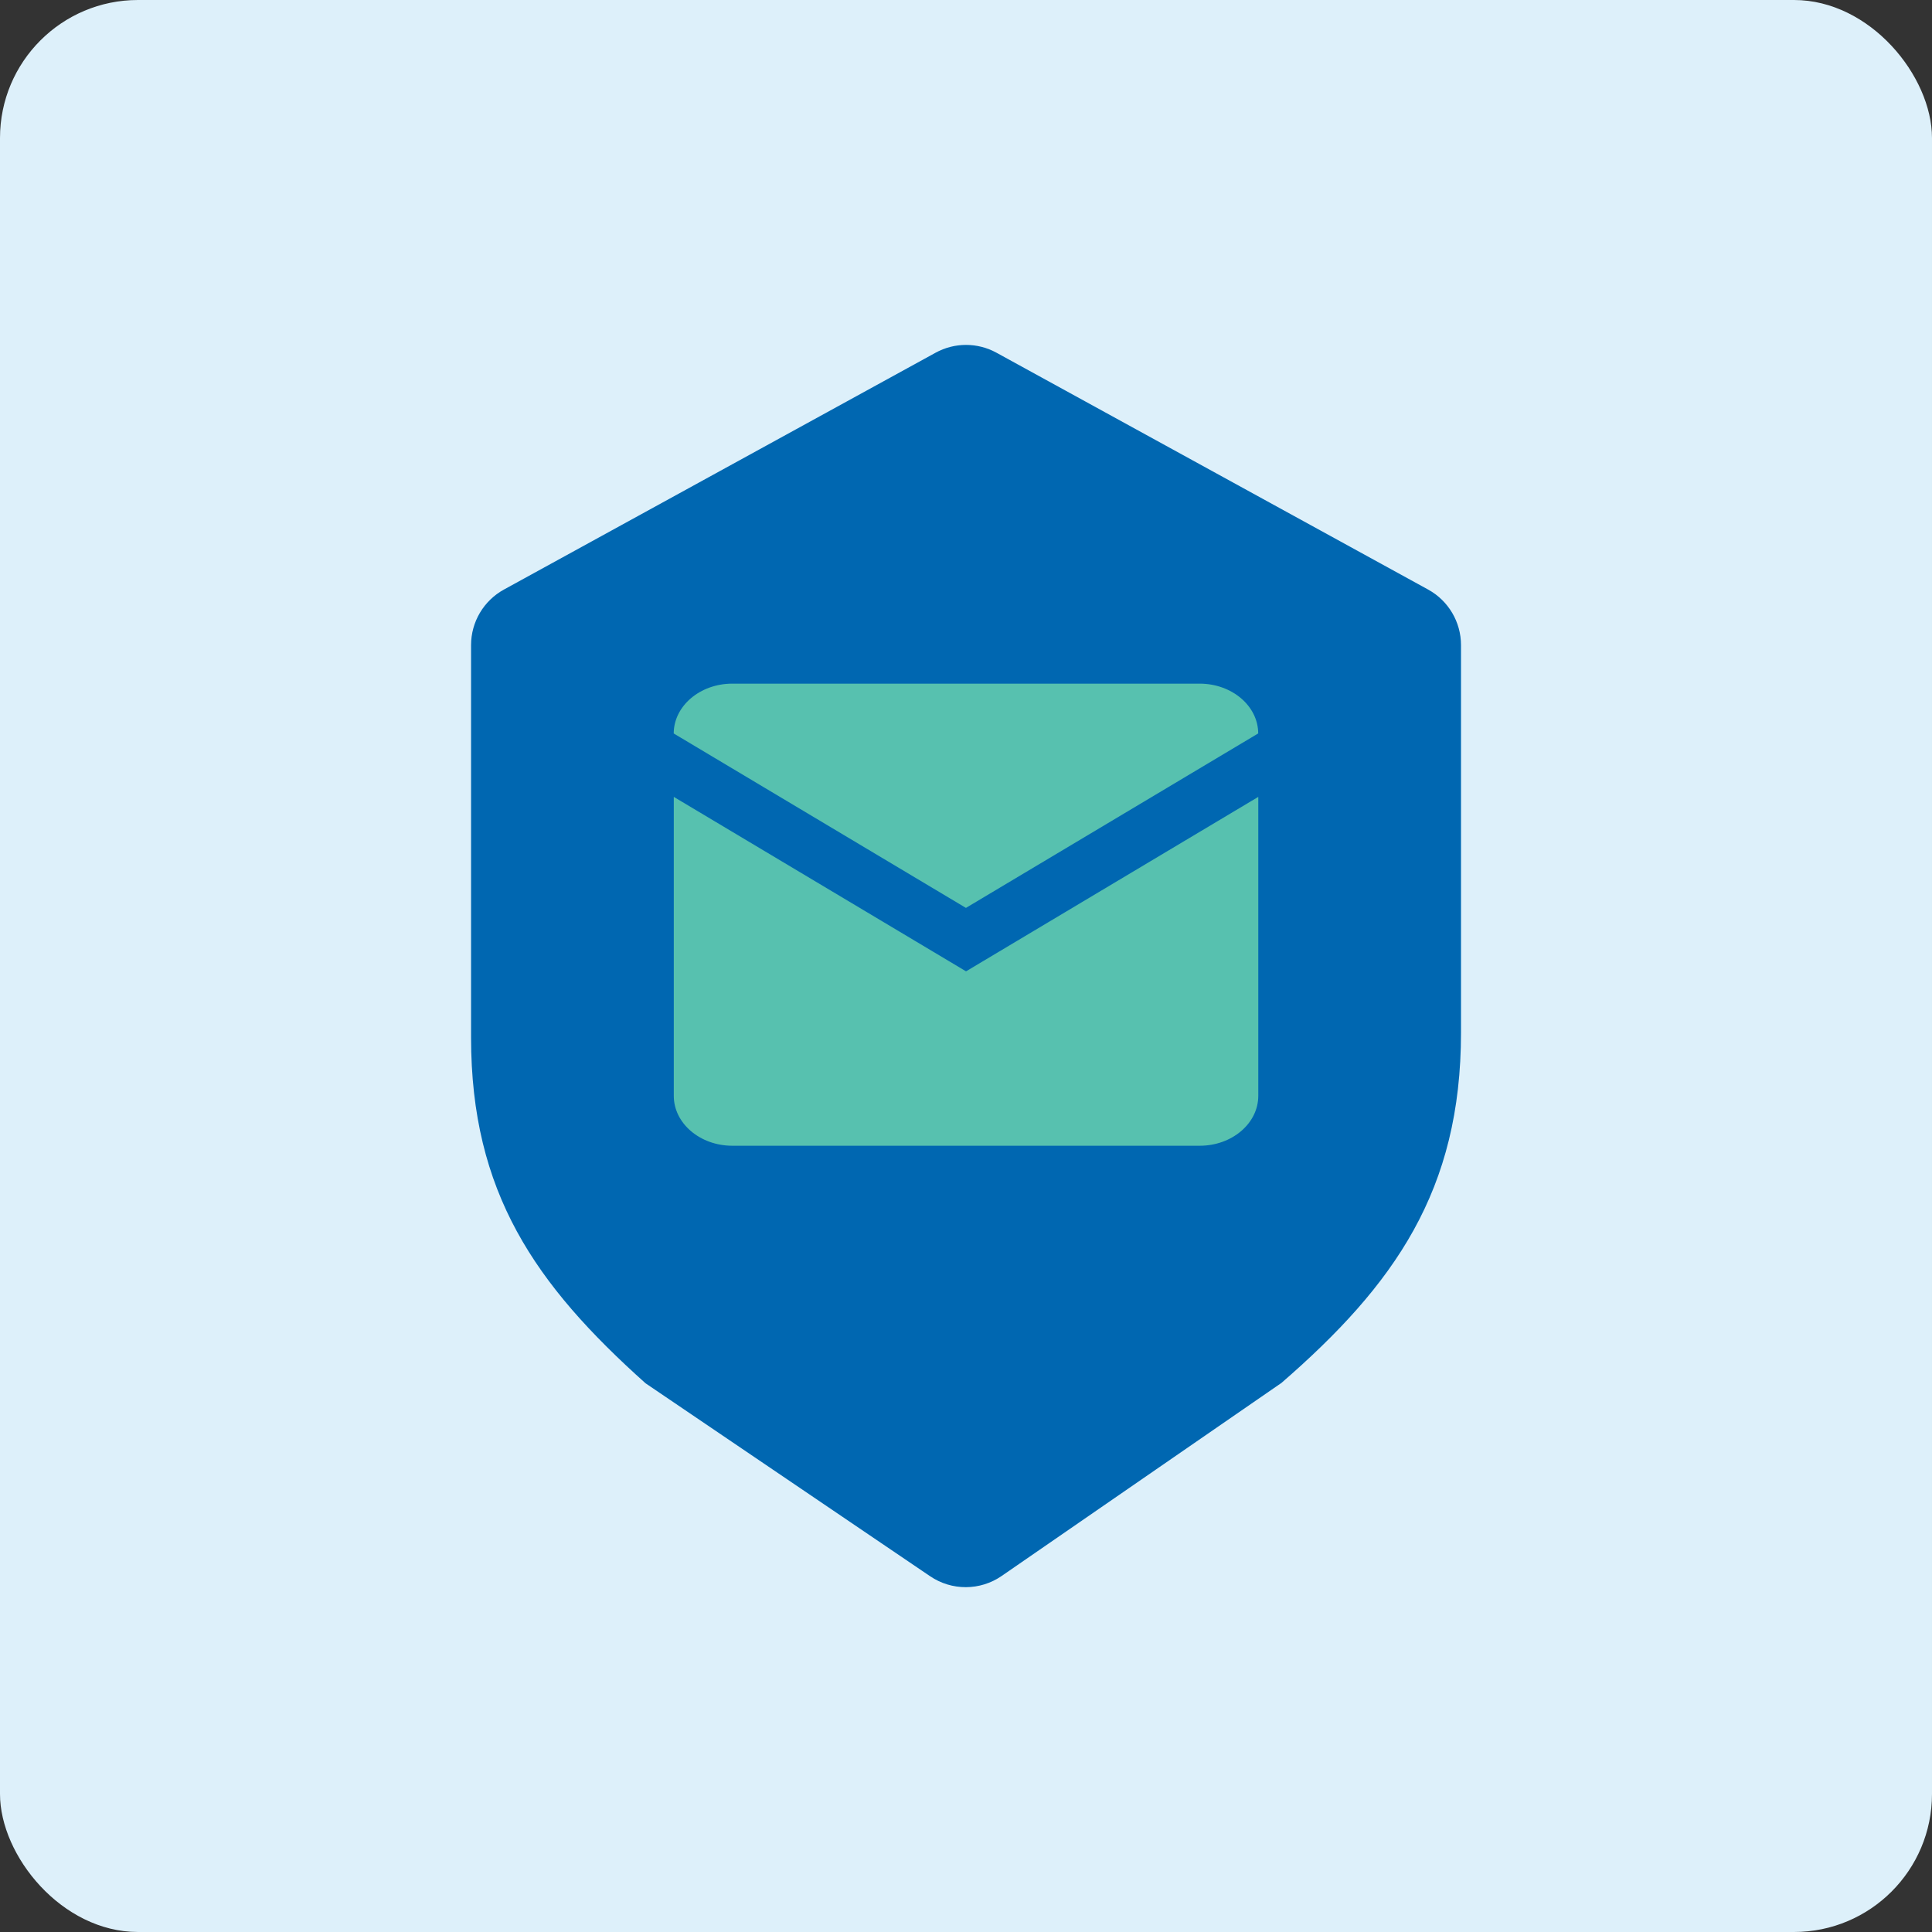 <?xml version="1.0" encoding="UTF-8"?>
<svg id="Ebene_2" data-name="Ebene 2" xmlns="http://www.w3.org/2000/svg" viewBox="0 0 280 280">
  <rect x="0" y="0" width="280" height="280" fill="#333333" stroke="none"/>
  <defs>
    <style>
      .cls-1 {
        fill: #57c1af;
      }

      .cls-2 {
        fill: #ddf0fa;
      }

      .cls-3 {
        fill: #0067b1;
      }
    </style>
  </defs>
  <rect class="cls-2" x="0" y="0" width="280" height="280" rx="20" ry="20"/>
  <g>
    <path class="cls-3" d="M185.62,200.49l-40.45,27.91c-3.12,2.15-7.23,2.17-10.37.04l-41.25-27.97c-16.01-14.33-25.28-27.67-25.28-50.11v-56.87c0-3.35,1.83-6.44,4.77-8.05l62.55-34.32c2.75-1.51,6.08-1.51,8.83,0l62.55,34.32c2.94,1.61,4.77,4.7,4.77,8.05v56.16c0,22.85-9.6,36.54-26.11,50.85Z"/>
    <g>
      <path class="cls-1" d="M182.35,106.3c-.01-3.98-3.8-7.21-8.47-7.22h-67.77c-4.67.01-8.46,3.24-8.47,7.22l42.35,25.28,42.35-25.28Z"/>
      <path class="cls-1" d="M140,140.77l-42.35-25.28v43.34c.01,3.98,3.8,7.21,8.47,7.22h67.77c4.67-.01,8.46-3.24,8.47-7.22v-43.34l-42.35,25.28Z"/>
    </g>
  </g>
</svg>